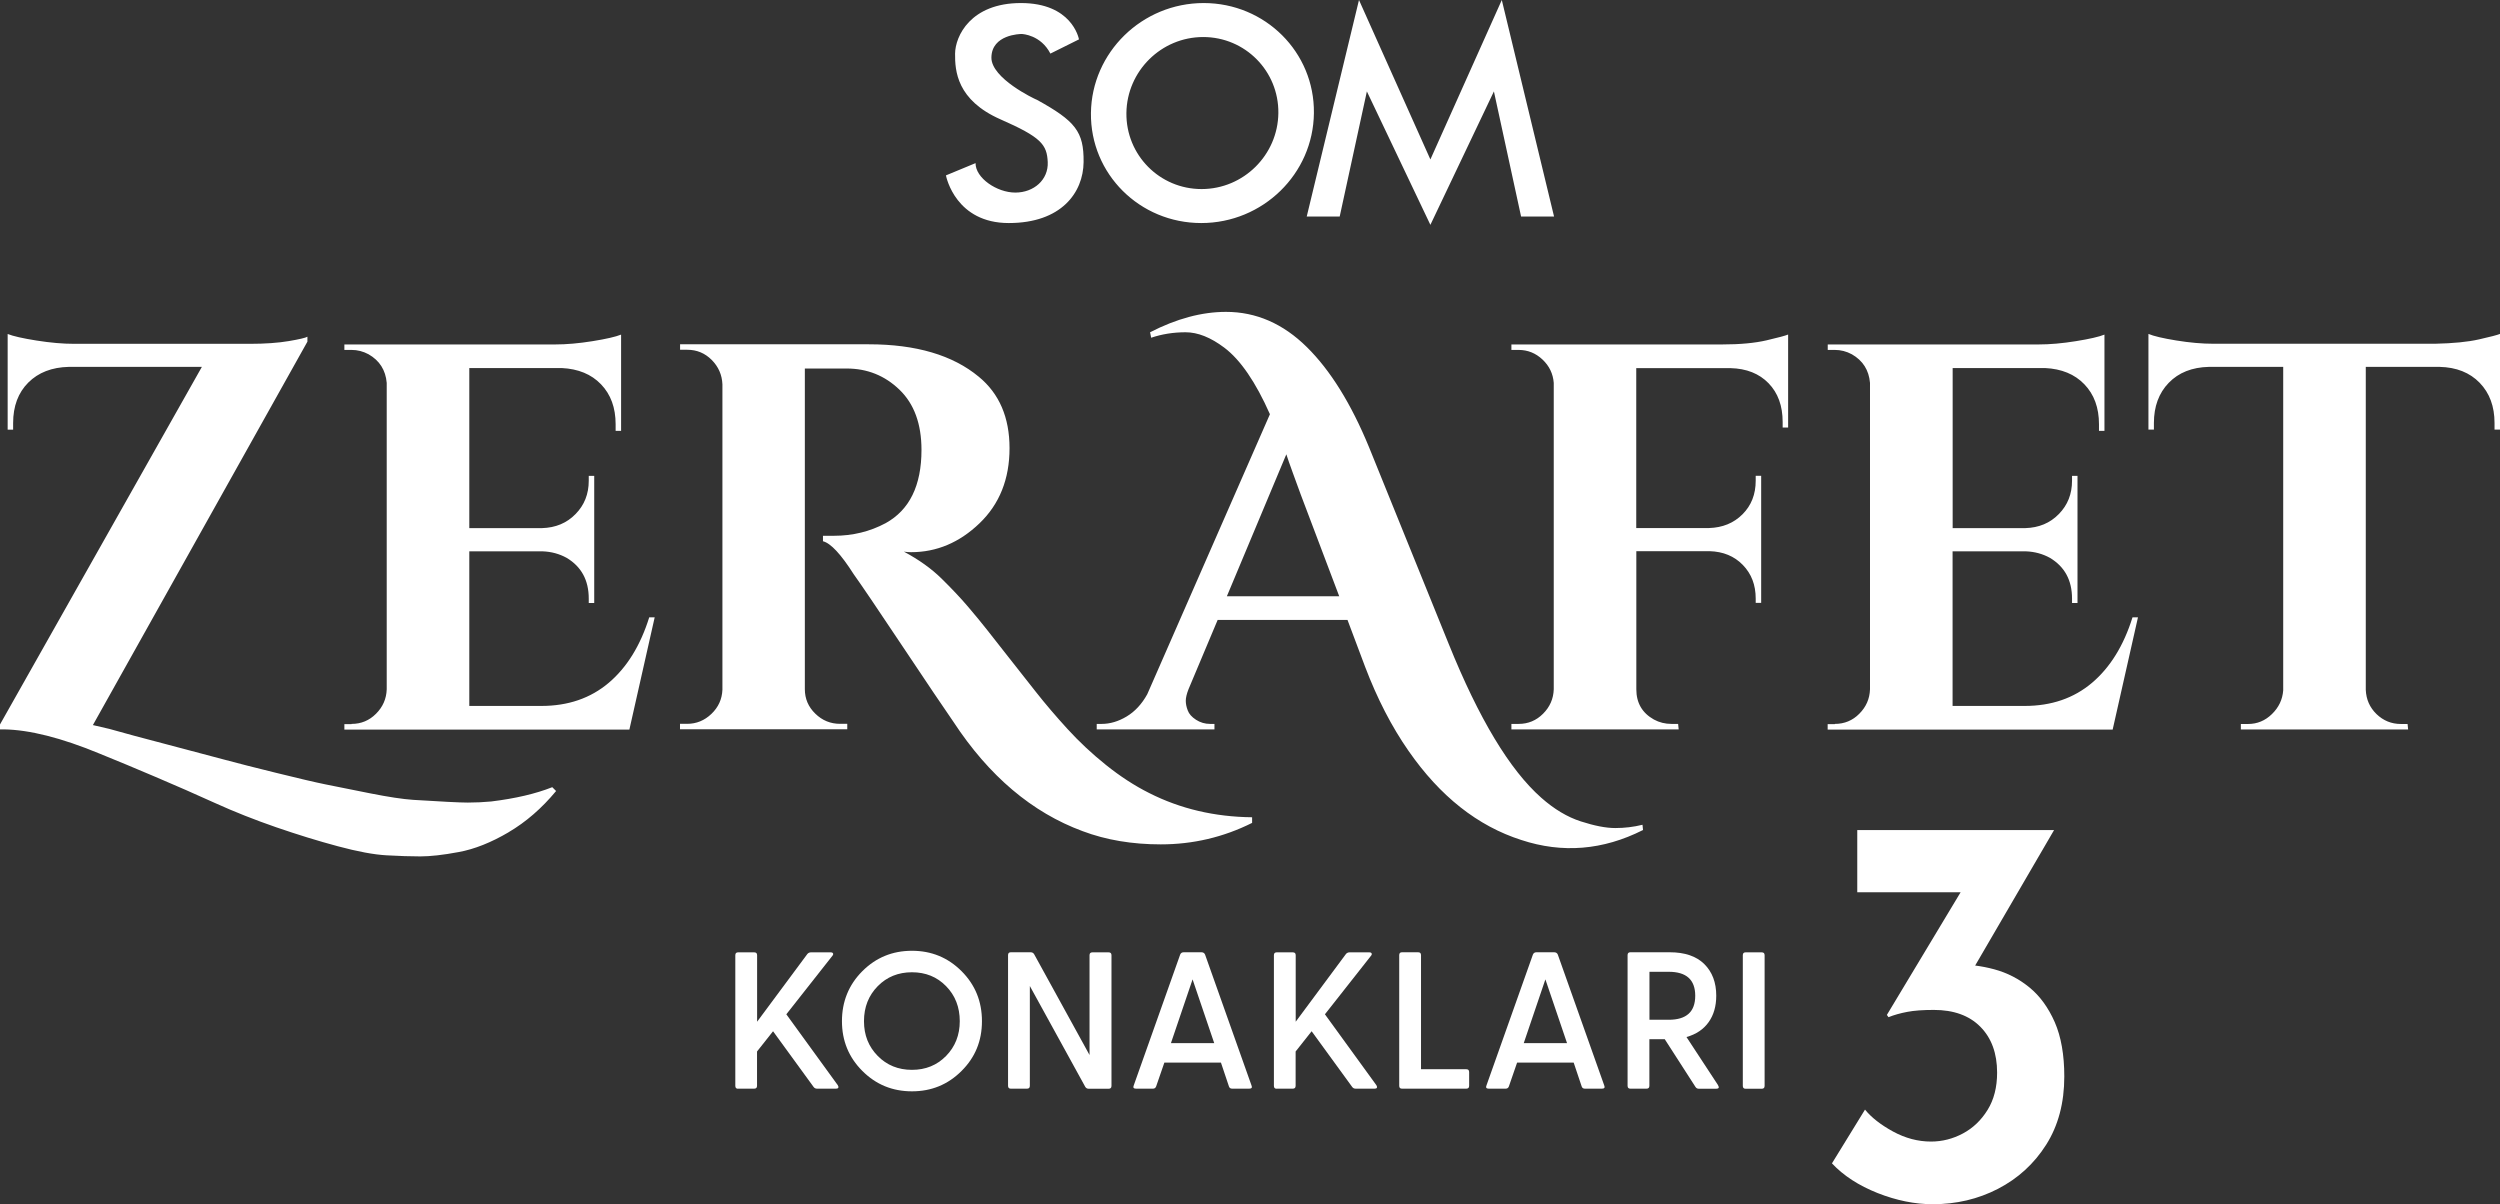 <?xml version="1.0" encoding="UTF-8"?>
<svg id="Layer_1" data-name="Layer 1" xmlns="http://www.w3.org/2000/svg" viewBox="0 0 320 154.13">
  <rect x="0" y="0" width="320" height="154.13" fill="#333333" stroke="none"/>
  <defs>
    <style>
      .cls-1 {
        fill: #fff;
      }
    </style>
  </defs>
  <path class="cls-1" d="M65.1,106.53c-2.23,1.31-4.36,2.16-6.37,2.53-2.02.38-3.66.56-4.93.56s-2.71-.05-4.33-.14c-1.62-.09-3.7-.48-6.23-1.16-2.54-.68-5.16-1.49-7.89-2.43-2.72-.94-5.33-1.97-7.82-3.1-2.49-1.13-5.02-2.24-7.61-3.34-2.58-1.1-4.98-2.1-7.18-2.99-4.88-2.02-8.97-3.05-12.25-3.1h-.49v-.63l25.84-45.77H8.8c-2.16.05-3.89.72-5.18,2.01-1.29,1.29-1.94,3.02-1.94,5.18v.85h-.7v-12.25c.7.28,1.94.56,3.7.84,1.76.28,3.37.42,4.82.42h22.46c1.97,0,3.64-.12,5-.35,1.36-.23,2.16-.42,2.39-.56v.63l-27.46,49.08,2.11.49c1.64.47,4.17,1.15,7.57,2.04,3.4.89,5.84,1.54,7.32,1.94,1.48.4,3.64.95,6.48,1.65,2.84.7,4.95,1.2,6.34,1.48,1.38.28,3.26.66,5.63,1.13,2.37.47,4.21.75,5.53.84,3.66.23,6,.35,7.01.35s2.01-.05,2.99-.14c3.1-.38,5.7-.99,7.82-1.83l.49.49c-1.83,2.21-3.86,3.97-6.09,5.28ZM45,92.66c1.22,0,2.26-.43,3.13-1.3.87-.87,1.33-1.91,1.37-3.13v-39.22c-.14-1.64-.92-2.86-2.32-3.66-.7-.38-1.43-.56-2.18-.56h-.92v-.7h26.97c1.45,0,3.05-.14,4.79-.42,1.74-.28,2.96-.56,3.66-.84v12.32h-.7v-.85c0-2.11-.62-3.81-1.87-5.11-1.24-1.29-2.92-1.98-5.03-2.08h-11.83v20.49h9.3c1.74-.05,3.17-.64,4.3-1.8,1.13-1.15,1.69-2.57,1.69-4.26v-.63h.7v16.27h-.7v-.56c0-2.35-.94-4.08-2.82-5.21-.94-.52-1.97-.8-3.1-.84h-9.37v19.79h9.22c3.43,0,6.3-.99,8.63-2.96,2.32-1.97,4.05-4.76,5.18-8.38h.7l-3.24,14.37h-36.48v-.7h.92ZM160.27,105.33c-3.66,1.83-7.56,2.75-11.69,2.75-3.66,0-7-.56-10-1.69-6.48-2.39-12-7.07-16.55-14.01-1.17-1.69-3.36-4.93-6.55-9.72-3.19-4.79-5.26-7.84-6.2-9.15-1.64-2.58-2.96-3.99-3.94-4.23v-.7h1.41c2.39,0,4.6-.54,6.62-1.62,3.05-1.69,4.58-4.81,4.58-9.37,0-3.33-.94-5.9-2.82-7.71-1.88-1.81-4.13-2.71-6.76-2.71h-5.35v41.05c0,1.22.45,2.27,1.34,3.13.89.87,1.95,1.3,3.17,1.3h.92v.7h-21.41v-.7h.92c1.17,0,2.21-.42,3.1-1.27.89-.85,1.36-1.88,1.41-3.1v-39.08c-.05-1.22-.51-2.26-1.37-3.13-.87-.87-1.91-1.3-3.13-1.3h-.92v-.7h24.15c6.06,0,10.75,1.39,14.08,4.15,2.63,2.16,3.94,5.21,3.94,9.15s-1.28,7.15-3.84,9.61c-2.56,2.46-5.48,3.7-8.77,3.7-.28,0-.59-.02-.91-.07,1.92,1.03,3.53,2.18,4.82,3.45,1.29,1.27,2.42,2.46,3.38,3.59.96,1.13,1.78,2.12,2.46,2.99.68.87,1.58,2.02,2.71,3.45,1.13,1.43,2.3,2.92,3.52,4.47,1.22,1.55,2.57,3.13,4.05,4.75,1.48,1.62,3.12,3.16,4.93,4.61,1.81,1.45,3.65,2.65,5.53,3.59,3.99,2.02,8.38,3.05,13.17,3.1v.7ZM210.29,106.25c-5.12,2.58-10.31,3-15.56,1.27-5.59-1.79-10.4-5.59-14.44-11.41-2.16-3.1-4.01-6.69-5.56-10.77l-2.25-5.99h-16.62l-3.73,8.87c-.24.61-.35,1.1-.35,1.48s.08.79.25,1.23c.16.45.52.85,1.06,1.2.54.35,1.14.53,1.8.53h.56v.7h-15.07v-.7h.63c1.08,0,2.15-.32,3.2-.95s1.94-1.58,2.64-2.85l15.7-35.84c-1.83-4.13-3.78-6.97-5.84-8.52-1.74-1.31-3.39-1.97-4.96-1.97s-3.04.24-4.4.7l-.14-.7c3.38-1.74,6.62-2.61,9.72-2.61,3.85,0,7.3,1.5,10.35,4.51,3,2.96,5.66,7.23,7.96,12.82l10.21,25.21c3.85,9.53,7.79,16.08,11.83,19.65,1.64,1.45,3.33,2.47,5.07,3.03,1.74.56,3.2.85,4.4.85s2.36-.14,3.49-.42l.07.7ZM157.05,76.32h14.37l-4.93-13.03c-.24-.66-.56-1.56-.99-2.71-.42-1.15-.7-1.96-.85-2.43l-7.61,18.17ZM209.44,47.1v20.49h9.3c1.74-.05,3.17-.63,4.3-1.76,1.13-1.13,1.69-2.56,1.69-4.3v-.63h.7v16.27h-.7v-.56c0-1.74-.55-3.17-1.65-4.3-1.1-1.13-2.52-1.71-4.26-1.76h-9.37v17.68c0,1.74.75,3.03,2.25,3.87.7.38,1.45.56,2.25.56h.85l.07.7h-21.41v-.7h.92c1.22,0,2.26-.43,3.13-1.3.87-.87,1.33-1.91,1.37-3.13v-39.22c-.09-1.17-.57-2.17-1.44-2.99-.87-.82-1.89-1.23-3.06-1.23h-.92v-.7h26.97c2.3,0,4.2-.18,5.7-.53,1.5-.35,2.42-.6,2.75-.74v11.9h-.7v-.7c0-2.07-.6-3.72-1.8-4.96-1.2-1.24-2.83-1.89-4.89-1.94h-12.04ZM234.86,92.66c1.22,0,2.27-.43,3.13-1.3.87-.87,1.33-1.91,1.37-3.13v-39.22c-.14-1.64-.92-2.86-2.32-3.66-.7-.38-1.43-.56-2.18-.56h-.91v-.7h26.97c1.46,0,3.05-.14,4.79-.42,1.74-.28,2.96-.56,3.66-.84v12.32h-.7v-.85c0-2.11-.62-3.81-1.87-5.11-1.24-1.29-2.92-1.98-5.03-2.08h-11.83v20.49h9.29c1.74-.05,3.17-.64,4.3-1.8,1.13-1.15,1.69-2.57,1.69-4.26v-.63h.7v16.27h-.7v-.56c0-2.35-.94-4.08-2.82-5.21-.94-.52-1.97-.8-3.1-.84h-9.37v19.79h9.22c3.43,0,6.3-.99,8.63-2.96,2.32-1.97,4.05-4.76,5.18-8.38h.7l-3.24,14.37h-36.48v-.7h.91ZM302.82,46.96v41.34c.05,1.22.5,2.25,1.37,3.1.87.84,1.91,1.27,3.13,1.27h.85l.07.7h-21.41v-.7h.92c1.17,0,2.19-.42,3.06-1.27.87-.85,1.35-1.85,1.44-3.03v-41.41h-9.51c-2.16.05-3.87.73-5.14,2.04-1.27,1.31-1.9,3.03-1.9,5.14v.85h-.7v-12.25c.66.28,1.84.56,3.56.84,1.71.28,3.3.42,4.75.42h28.38c2.3-.05,4.18-.23,5.63-.56,1.45-.33,2.35-.56,2.68-.7v12.25h-.7v-.85c0-2.11-.63-3.83-1.9-5.14-1.27-1.31-2.98-1.99-5.14-2.04h-9.44Z"/>
  <path class="cls-1" d="M132.68,12.75c4.99,2.75,6.06,4.1,6.02,8s-2.85,7.8-9.58,7.8c-6.73,0-7.98-5.79-8.04-6.1l3.79-1.57c-.02,1.89,2.72,3.77,5.09,3.77s4.25-1.64,4.15-3.9c-.1-2.26-.85-3.19-6.04-5.47-5.61-2.47-5.84-6.22-5.82-8.42.02-2.2,1.96-6.47,8.43-6.47,6.47,0,7.38,4.42,7.43,4.65l-3.66,1.82c-1.23-2.39-3.56-2.51-3.68-2.51-.19,0-3.84.06-3.87,3.02-.02,2.66,5.48,5.27,5.78,5.39ZM139.64,14.47c-.09,7.78,6.23,14.08,14.12,14.08,7.88,0,14.34-6.3,14.42-14.08.09-7.78-6.23-14.08-14.11-14.08s-14.34,6.31-14.43,14.08ZM153.8,24.2c-5.37,0-9.68-4.36-9.62-9.73s4.46-9.73,9.83-9.73c5.37,0,9.68,4.36,9.62,9.73s-4.46,9.73-9.83,9.73M192.23,0l-9.14,20.41L173.95,0l-6.69,27.72h4.22l3.48-16.02,8.13,17.08,8.13-17.08,3.48,16.02h4.22l-6.69-27.72Z"/>
  <g>
    <path class="cls-1" d="M94.47,139.36c-.23,0-.35-.12-.35-.37v-16.72c0-.25.12-.37.35-.37h2.07c.25,0,.37.12.37.37v8.51l6.44-8.68c.12-.13.27-.2.45-.2h2.54c.15,0,.25.05.29.14.04.09.01.2-.09.31l-5.89,7.48,6.59,9.08c.08.13.1.24.06.32-.04.08-.14.12-.29.12h-2.42c-.2,0-.35-.08-.45-.22l-5.19-7.13-2.05,2.59v4.39c0,.25-.12.37-.37.37h-2.07Z"/>
    <path class="cls-1" d="M123.08,137.08c-1.74,1.74-3.85,2.61-6.35,2.61s-4.61-.87-6.35-2.61-2.61-3.86-2.61-6.37.87-4.66,2.61-6.4,3.85-2.61,6.35-2.61,4.61.87,6.35,2.61c1.74,1.74,2.61,3.87,2.61,6.4s-.87,4.64-2.61,6.37ZM112.35,135.16c1.17,1.19,2.63,1.78,4.38,1.78s3.2-.59,4.37-1.78c1.16-1.19,1.75-2.67,1.75-4.45s-.58-3.29-1.75-4.48c-1.16-1.19-2.62-1.78-4.37-1.78s-3.21.59-4.38,1.78c-1.17,1.19-1.76,2.68-1.76,4.48s.59,3.26,1.76,4.45Z"/>
    <path class="cls-1" d="M141.9,121.9c.25,0,.37.12.37.37v16.72c0,.25-.12.37-.37.37h-2.54c-.2,0-.35-.08-.45-.25l-7.09-12.9v12.77c0,.25-.12.37-.37.37h-2.07c-.23,0-.35-.12-.35-.37v-16.72c0-.25.12-.37.35-.37h2.54c.2,0,.35.08.45.25l7.09,12.9v-12.77c0-.25.12-.37.37-.37h2.07Z"/>
    <path class="cls-1" d="M160.19,138.93c.12.28.02.42-.3.42h-2.17c-.22,0-.36-.1-.42-.3l-1.02-3.04h-7.24l-1.05,3.04c-.07.2-.21.3-.42.3h-2.15c-.32,0-.42-.14-.3-.42l5.94-16.74c.08-.2.23-.3.45-.3h2.27c.23,0,.39.1.47.3l5.94,16.74ZM149.88,133.52h5.54l-2.77-8.16-2.77,8.16Z"/>
    <path class="cls-1" d="M163.41,139.36c-.23,0-.35-.12-.35-.37v-16.72c0-.25.12-.37.35-.37h2.07c.25,0,.37.12.37.37v8.51l6.44-8.68c.12-.13.27-.2.45-.2h2.54c.15,0,.25.05.29.14.04.09.01.2-.09.31l-5.89,7.48,6.59,9.08c.08.13.1.24.06.32-.04.08-.14.12-.29.12h-2.42c-.2,0-.35-.08-.45-.22l-5.19-7.13-2.05,2.59v4.39c0,.25-.12.37-.37.37h-2.07Z"/>
    <path class="cls-1" d="M187.68,136.86c.25,0,.37.12.37.37v1.75c0,.25-.12.37-.37.37h-8.23c-.23,0-.35-.12-.35-.37v-16.72c0-.25.12-.37.35-.37h2.07c.25,0,.37.12.37.37v14.6h5.79Z"/>
    <path class="cls-1" d="M205.34,138.93c.12.28.02.42-.3.42h-2.17c-.22,0-.36-.1-.42-.3l-1.02-3.04h-7.24l-1.05,3.04c-.07.2-.21.3-.42.3h-2.15c-.32,0-.42-.14-.3-.42l5.94-16.74c.08-.2.23-.3.45-.3h2.27c.23,0,.39.1.47.3l5.94,16.74ZM195.04,133.52h5.54l-2.77-8.16-2.77,8.16Z"/>
    <path class="cls-1" d="M219.91,138.91c.18.3.1.45-.25.45h-2.2c-.2,0-.35-.08-.45-.25l-3.92-6.09h-1.97v5.96c0,.25-.12.37-.37.37h-2.07c-.23,0-.35-.12-.35-.37v-16.72c0-.25.12-.37.35-.37h5.04c1.93,0,3.41.5,4.43,1.51,1.02,1.01,1.53,2.36,1.53,4.05,0,1.33-.32,2.46-.97,3.38s-1.6,1.56-2.84,1.91l4.04,6.16ZM211.13,124.39v6.14h2.47c2.26,0,3.39-1.02,3.39-3.07s-1.13-3.07-3.39-3.07h-2.47Z"/>
    <path class="cls-1" d="M223.43,139.36c-.23,0-.35-.12-.35-.37v-16.72c0-.25.12-.37.35-.37h2.07c.25,0,.37.12.37.37v16.72c0,.25-.12.37-.37.37h-2.07Z"/>
  </g>
  <path class="cls-1" d="M262.92,106.25l-11.9,20.43-4.8-2.44c.62-.24,1.27-.43,1.94-.57.67-.14,1.34-.21,2.01-.21,1.72-.05,3.42.16,5.09.61,1.67.45,3.18,1.23,4.52,2.33,1.34,1.1,2.41,2.58,3.23,4.44.81,1.86,1.22,4.18,1.22,6.95,0,3.39-.78,6.31-2.33,8.75-1.55,2.44-3.61,4.31-6.16,5.63-2.56,1.32-5.34,1.97-8.35,1.97-2.29,0-4.65-.48-7.06-1.43-2.41-.96-4.36-2.22-5.84-3.8l4.23-6.88c.81,1,2.01,1.94,3.58,2.8,1.58.86,3.2,1.29,4.87,1.29,1.43,0,2.8-.35,4.09-1.04,1.29-.69,2.34-1.7,3.15-3.01.81-1.31,1.22-2.9,1.22-4.77,0-2.48-.72-4.44-2.15-5.88s-3.42-2.15-5.95-2.15c-1.39,0-2.52.08-3.4.25-.89.17-1.69.39-2.4.68l-.21-.29,10.04-16.7,2.51,1h-16.34v-7.96h25.23Z"/>
</svg>